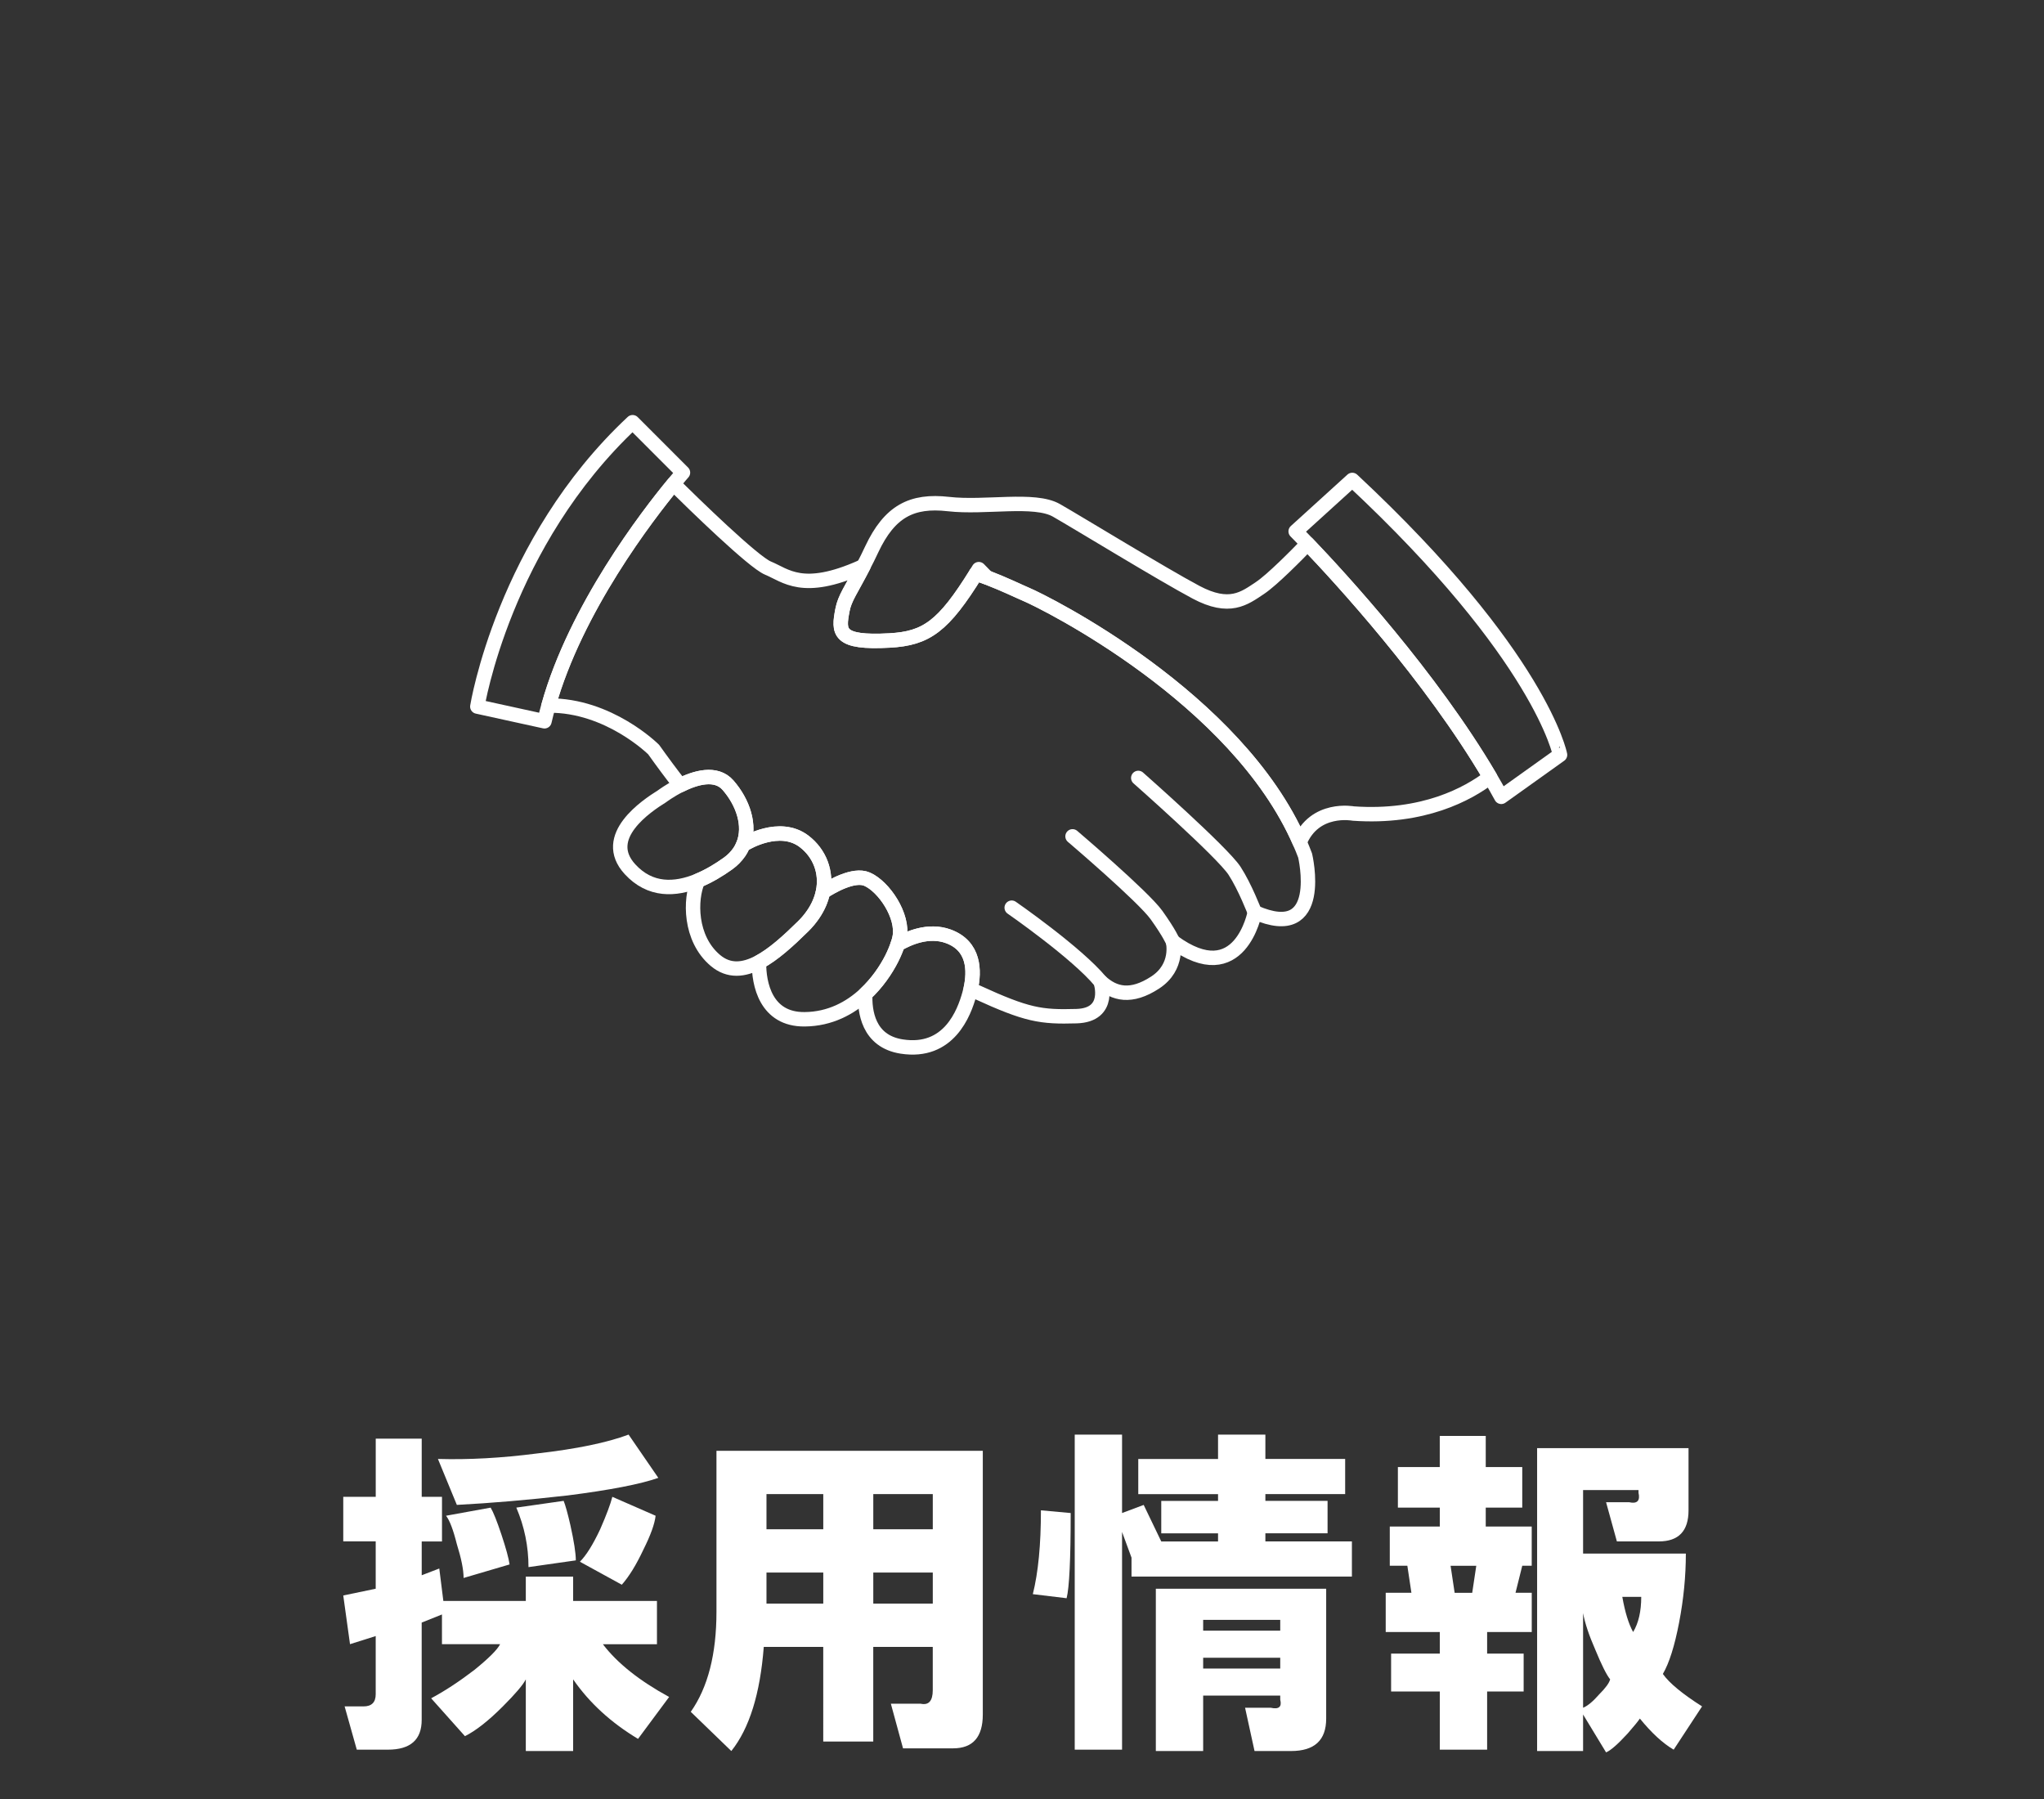 <?xml version="1.0" encoding="utf-8"?>
<!-- Generator: Adobe Illustrator 16.0.3, SVG Export Plug-In . SVG Version: 6.00 Build 0)  -->
<svg version="1.2" baseProfile="tiny" xmlns="http://www.w3.org/2000/svg" xmlns:xlink="http://www.w3.org/1999/xlink" x="0px"
	 y="0px" width="70.866px" height="62.362px" viewBox="0 0 70.866 62.362" xml:space="preserve">
<rect x="0" y="0" width="70.866" height="62.362" fill="#333333" stroke="none"/>
<g id="レイヤー_1">
</g>
<g id="フォーマット">
	<g>
		<path fill="#FFFFFF" d="M11.902,51.887h1.125v-2.016h1.594v2.016h0.703v1.547h-0.703v1.172l0.609-0.234l0.141,1.125h2.859v-0.844
			h1.641v0.844h2.906v1.5h-1.875c0.5,0.656,1.266,1.266,2.297,1.828l-1.078,1.453c-0.938-0.563-1.688-1.25-2.25-2.063v2.484H18.23
			v-2.484c-0.094,0.188-0.359,0.5-0.797,0.938c-0.5,0.5-0.938,0.844-1.313,1.031l-1.172-1.313c0.469-0.25,0.969-0.578,1.5-0.984
			c0.5-0.406,0.797-0.703,0.891-0.891h-2.016v-1.031l-0.703,0.281v3.375c0,0.687-0.391,1.031-1.172,1.031h-1.078l-0.422-1.5h0.656
			c0.281,0,0.422-0.141,0.422-0.422v-2.016l-0.891,0.281l-0.234-1.688l1.125-0.234v-1.641h-1.125V51.887z M15.183,50.574
			c1.063,0.031,2.203-0.031,3.422-0.188c1.375-0.156,2.438-0.375,3.188-0.656l1.031,1.5c-0.625,0.219-1.672,0.422-3.141,0.609
			c-1.375,0.157-2.656,0.266-3.844,0.328L15.183,50.574z M15.464,52.543l1.547-0.281c0.094,0.157,0.219,0.469,0.375,0.938
			s0.25,0.813,0.281,1.031l-1.594,0.469c0-0.281-0.078-0.672-0.234-1.172C15.714,53.028,15.589,52.7,15.464,52.543z M19.542,52.027
			c0.063,0.157,0.141,0.438,0.234,0.844c0.125,0.563,0.188,0.969,0.188,1.219l-1.641,0.234c0-0.719-0.141-1.406-0.422-2.063
			L19.542,52.027z M20.105,54.137c0.219-0.218,0.453-0.593,0.703-1.125c0.219-0.5,0.359-0.875,0.422-1.125l1.5,0.656
			c-0.031,0.281-0.172,0.672-0.422,1.172c-0.25,0.532-0.5,0.938-0.75,1.219L20.105,54.137z"/>
		<path fill="#FFFFFF" d="M31.308,60.605l-0.422-1.547h1.031c0.281,0.063,0.422-0.094,0.422-0.469v-1.5h-2.063v3.281h-1.734V57.09
			H26.48c-0.125,1.625-0.5,2.828-1.125,3.609l-1.406-1.359c0.594-0.844,0.891-2,0.891-3.469v-5.578h9.234v9.141
			c0,0.781-0.344,1.172-1.031,1.172H31.308z M26.574,53.012h1.969v-1.219h-1.969V53.012z M26.574,55.59h1.969v-1.078h-1.969V55.59z
			 M30.277,53.012h2.063v-1.219h-2.063V53.012z M30.277,55.59h2.063v-1.078h-2.063V55.59z"/>
		<path fill="#FFFFFF" d="M37.121,52.449c0,1.594-0.047,2.578-0.141,2.953l-1.172-0.141c0.188-0.75,0.281-1.718,0.281-2.906
			L37.121,52.449z M43.871,50.574h2.766v1.219h-2.766v0.234h2.156v1.125h-2.156v0.281h3v1.219H39.23v-0.656l-0.328-0.891v7.547
			h-1.641V49.73h1.641v2.719l0.75-0.281l0.609,1.266h1.969v-0.281h-1.969v-1.125h1.969v-0.234h-2.766v-1.219h2.766V49.73h1.641
			V50.574z M44.761,60.699h-1.266l-0.328-1.5h0.891c0.281,0.063,0.391-0.031,0.328-0.281v-0.141h-2.672v1.922h-1.641v-5.625h5.906
			v4.5C45.98,60.324,45.574,60.699,44.761,60.699z M41.714,56.527h2.672v-0.375h-2.672V56.527z M41.714,57.84h2.672v-0.375h-2.672
			V57.84z"/>
		<path fill="#FFFFFF" d="M48.464,50.855h1.453v-1.078h1.594v1.078h1.266v1.406h-1.266v0.656h1.594v1.359h-0.328l-0.234,0.938h0.563
			v1.359h-1.547v0.75h1.266v1.313h-1.266v2.016h-1.641v-2.016H48.23v-1.313h1.688v-0.75h-1.875v-1.359h0.891l-0.141-0.938h-0.609
			v-1.359h1.734v-0.656h-1.453V50.855z M50.292,54.277l0.141,0.938h0.609l0.141-0.938H50.292z M56.808,51.652h-1.922v2.203h3.563
			c0,0.781-0.078,1.578-0.234,2.391c-0.156,0.813-0.344,1.406-0.563,1.781c0.219,0.313,0.672,0.688,1.359,1.125l-0.984,1.5
			c-0.375-0.219-0.766-0.579-1.172-1.078c-0.063,0.094-0.203,0.265-0.422,0.516c-0.344,0.375-0.594,0.593-0.75,0.656l-0.797-1.313
			v1.266h-1.594v-10.5h5.25v2.156c0,0.719-0.344,1.078-1.031,1.078h-1.453l-0.375-1.359h0.797c0.281,0.063,0.391-0.047,0.328-0.328
			V51.652z M55.824,58.215c-0.125-0.156-0.297-0.5-0.516-1.031c-0.219-0.5-0.359-0.921-0.422-1.266v3.281
			c0.156-0.063,0.344-0.218,0.563-0.469C55.667,58.512,55.792,58.34,55.824,58.215z M56.246,55.355
			c0.094,0.532,0.219,0.938,0.375,1.219c0.188-0.312,0.281-0.719,0.281-1.219H56.246z"/>
	</g>
</g>
<g id="レイヤー_2">
	<g>
		<g>
			
				<path fill="none" stroke="#FFFFFF" stroke-width="0.5" stroke-linecap="round" stroke-linejoin="round" stroke-miterlimit="10" d="
				M33.935,19.729c-0.03,0.051-0.061,0.101-0.092,0.15c0.129,0.045,0.254,0.092,0.373,0.138L33.935,19.729z"/>
			
				<path fill="none" stroke="#FFFFFF" stroke-width="0.5" stroke-linecap="round" stroke-linejoin="round" stroke-miterlimit="10" d="
				M21.933,14.636c-4.475,4.183-5.384,9.857-5.384,9.857l2.328,0.51c0.042-0.184,0.09-0.366,0.14-0.546
				c0.942-3.361,3.428-6.588,4.33-7.681c0.206-0.252,0.332-0.393,0.332-0.393L21.933,14.636z"/>
			
				<path fill="none" stroke="#FFFFFF" stroke-width="0.5" stroke-linecap="round" stroke-linejoin="round" stroke-miterlimit="10" d="
				M45.335,18.847c-0.36,0.375-1.226,1.253-1.652,1.536c-0.545,0.364-1.055,0.764-2.218,0.146c-1.163-0.619-4.073-2.4-4.837-2.837
				c-0.766-0.437-2.474-0.073-3.746-0.219c-1.275-0.145-2.038,0.255-2.656,1.564c-0.105,0.225-0.201,0.417-0.291,0.588
				c-0.426,0.827-0.648,1.105-0.727,1.521c-0.146,0.763-0.17,1.155,1.636,1.055c1.275-0.071,1.86-0.487,2.999-2.323l0.373,0.138
				c0.631,0.244,1.124,0.487,1.356,0.584c0.671,0.282,7.305,3.58,9.489,8.597c0.514-1.257,1.859-0.996,1.859-0.996
				c2.426,0.17,3.976-0.678,4.741-1.263C49.605,23.44,46.458,20.02,45.335,18.847z"/>
			
				<path fill="none" stroke="#FFFFFF" stroke-width="0.5" stroke-linecap="round" stroke-linejoin="round" stroke-miterlimit="10" d="
				M45.249,29.658c-0.058-0.154-0.12-0.308-0.187-0.459c-2.185-5.017-8.818-8.315-9.489-8.597c-0.232-0.098-0.726-0.341-1.356-0.584
				c-0.119-0.046-0.244-0.093-0.373-0.138c-1.139,1.836-1.724,2.252-2.999,2.323c-1.806,0.1-1.782-0.292-1.636-1.055
				c0.078-0.416,0.301-0.694,0.727-1.521c-0.023,0.01-0.049,0.019-0.073,0.03c-2.036,0.909-2.618,0.291-3.237,0.036
				c-0.508-0.209-2.562-2.21-3.277-2.917c-0.902,1.093-3.388,4.32-4.33,7.681c2.094-0.02,3.644,1.528,3.644,1.528
				c0.311,0.437,0.616,0.848,0.92,1.235c0.522-0.261,1.243-0.48,1.662,0.002c0.519,0.597,0.79,1.397,0.526,2.055
				c0.046-0.023,0.074-0.037,0.074-0.037s1.182-0.726,2.036-0.073c0.538,0.413,0.794,1.069,0.653,1.752
				c0.299-0.194,1.068-0.644,1.529-0.442c0.582,0.255,1.273,1.273,1.128,2.019c-0.013,0.069-0.036,0.149-0.065,0.238
				c0.361-0.212,1.066-0.529,1.758-0.274c0.9,0.333,0.913,1.189,0.768,1.834c0.072,0.031,0.145,0.062,0.213,0.094
				c1.744,0.8,2.219,0.873,3.456,0.837c1.235-0.037,0.836-1.201,0.836-1.201c0.474,0.436,1.056,0.581,1.892,0.036
				s0.619-1.418,0.619-1.418c2.328,1.708,2.836-1.018,2.836-1.018C45.974,32.713,45.249,29.658,45.249,29.658z"/>
			
				<path fill="none" stroke="#FFFFFF" stroke-width="0.5" stroke-linecap="round" stroke-linejoin="round" stroke-miterlimit="10" d="
				M46.884,16.637l-1.963,1.783c0,0,0.152,0.153,0.414,0.428c1.122,1.173,4.27,4.593,6.327,8.092
				c0.134,0.228,0.264,0.455,0.387,0.682l2.038-1.455C54.087,26.167,53.431,22.748,46.884,16.637z"/>
			
				<path fill="none" stroke="#FFFFFF" stroke-width="0.5" stroke-linecap="round" stroke-linejoin="round" stroke-miterlimit="10" d="
				M25.243,27.222c-0.419-0.483-1.14-0.264-1.662-0.002c-0.363,0.182-0.63,0.384-0.63,0.384c-0.526,0.328-2.145,1.4-1.108,2.528
				c0.702,0.764,1.571,0.718,2.358,0.394c0.375-0.154,0.731-0.37,1.042-0.593c0.162-0.116,0.286-0.248,0.384-0.388
				c0.059-0.086,0.105-0.175,0.143-0.267C26.033,28.619,25.761,27.818,25.243,27.222z"/>
			
				<path fill="none" stroke="#FFFFFF" stroke-width="0.5" stroke-linecap="round" stroke-linejoin="round" stroke-miterlimit="10" d="
				M27.879,29.167c-0.854-0.653-2.036,0.073-2.036,0.073s-0.028,0.014-0.074,0.037c-0.037,0.092-0.084,0.181-0.143,0.267
				c-0.098,0.14-0.222,0.272-0.384,0.388c-0.311,0.223-0.667,0.439-1.042,0.593c-0.285,0.642-0.299,2.012,0.605,2.771
				c0.466,0.39,0.979,0.337,1.509,0.057c0.503-0.267,1.022-0.742,1.528-1.24c0.135-0.132,0.248-0.269,0.344-0.408
				c0.179-0.258,0.291-0.524,0.346-0.787C28.673,30.235,28.417,29.579,27.879,29.167z"/>
			
				<path fill="none" stroke="#FFFFFF" stroke-width="0.5" stroke-linecap="round" stroke-linejoin="round" stroke-miterlimit="10" d="
				M32.882,32.459c-0.691-0.255-1.396,0.063-1.758,0.274c-0.048,0.145-0.117,0.314-0.207,0.494c-0.201,0.396-0.507,0.847-0.918,1.23
				c-0.025,0.588,0.095,1.64,1.264,1.821c1.636,0.255,2.164-1.164,2.345-1.818c0.015-0.053,0.028-0.11,0.042-0.167
				C33.795,33.648,33.783,32.792,32.882,32.459z"/>
			
				<path fill="none" stroke="#FFFFFF" stroke-width="0.5" stroke-linecap="round" stroke-linejoin="round" stroke-miterlimit="10" d="
				M30.062,30.477c-0.461-0.202-1.23,0.248-1.529,0.442c-0.055,0.262-0.167,0.528-0.346,0.787c-0.096,0.139-0.209,0.276-0.344,0.408
				c-0.506,0.498-1.025,0.973-1.528,1.24c-0.011,0.757,0.239,1.993,1.583,1.979c0.878-0.008,1.576-0.386,2.102-0.875
				c0.411-0.383,0.717-0.833,0.918-1.23c0.09-0.18,0.159-0.349,0.207-0.494c0.029-0.089,0.053-0.169,0.065-0.238
				C31.335,31.75,30.644,30.731,30.062,30.477z"/>
		</g>
		
			<path fill="none" stroke="#FFFFFF" stroke-width="0.5" stroke-linecap="round" stroke-linejoin="round" stroke-miterlimit="10" d="
			M39.464,26.967c0,0,2.916,2.572,3.338,3.219c0.363,0.558,0.699,1.437,0.699,1.437"/>
		
			<path fill="none" stroke="#FFFFFF" stroke-width="0.5" stroke-linecap="round" stroke-linejoin="round" stroke-miterlimit="10" d="
			M37.185,28.992c0,0,2.449,2.084,2.91,2.727c0.46,0.643,0.57,0.922,0.57,0.922"/>
		
			<path fill="none" stroke="#FFFFFF" stroke-width="0.5" stroke-linecap="round" stroke-linejoin="round" stroke-miterlimit="10" d="
			M35.076,31.465c0,0,2.256,1.563,3.079,2.558"/>
	</g>
	<g>
	</g>
	<g>
	</g>
	<g>
	</g>
	<g>
	</g>
	<g>
	</g>
	<g>
	</g>
</g>
</svg>
